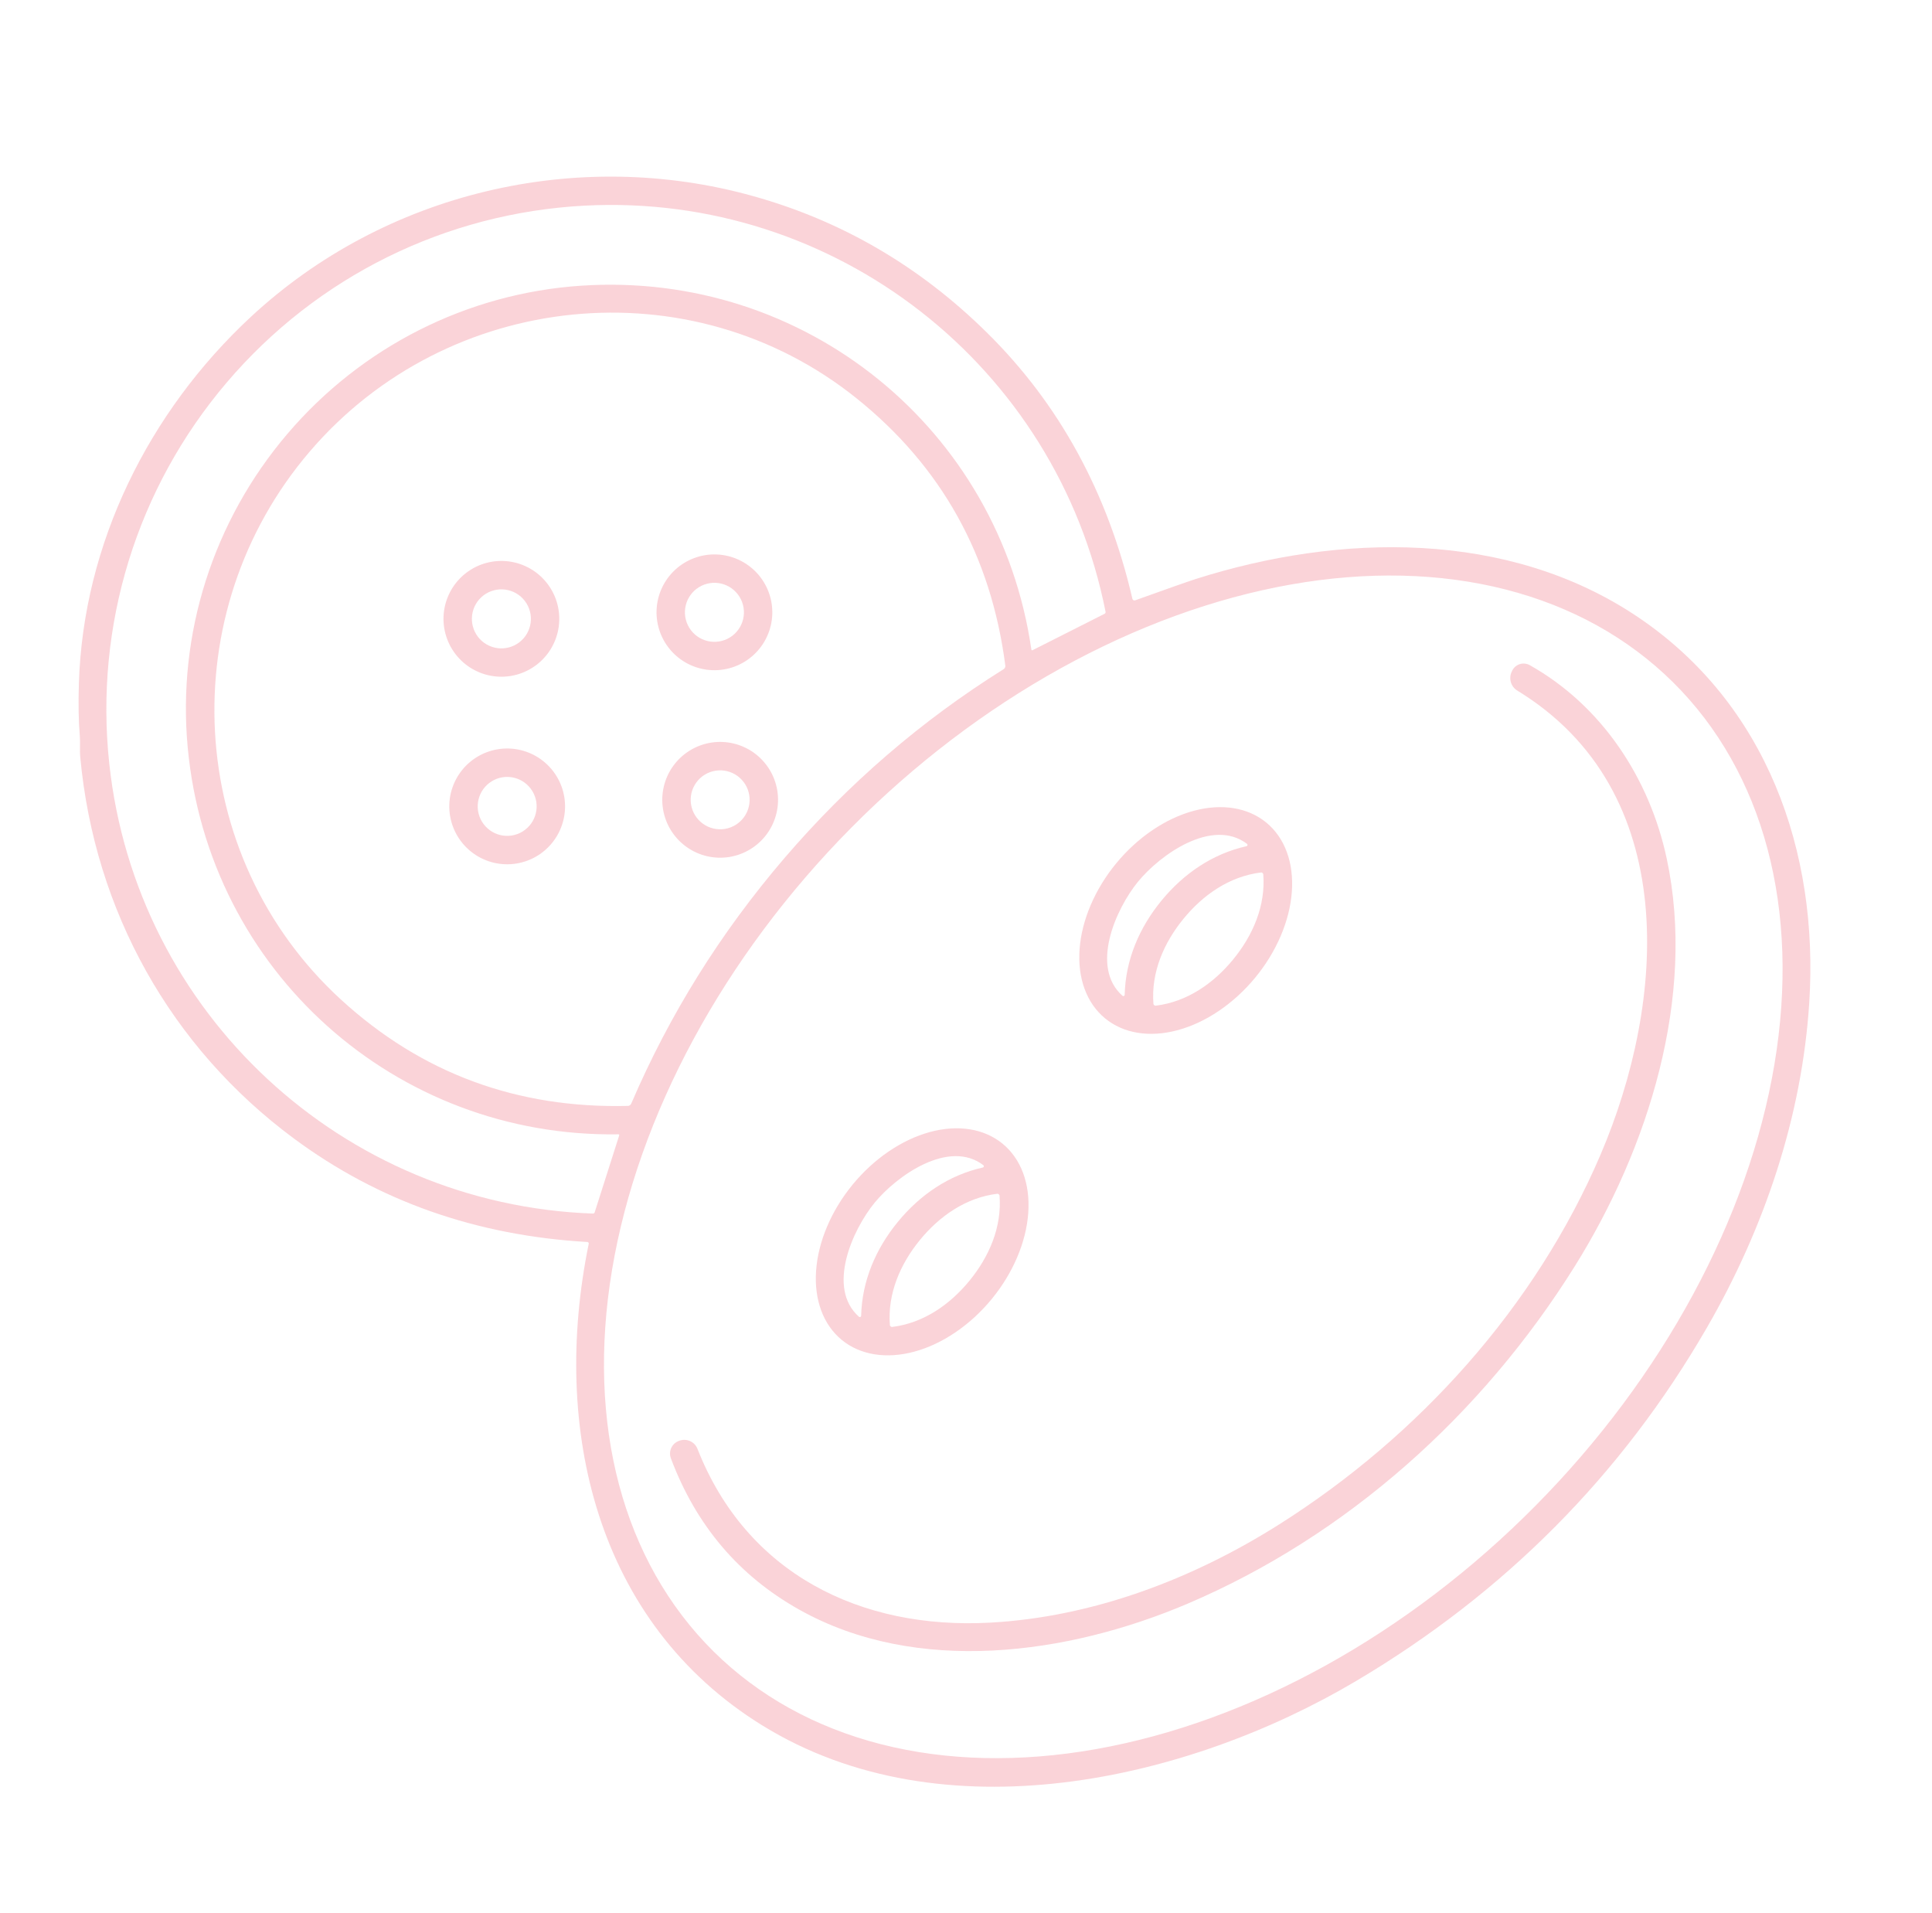 <svg xmlns="http://www.w3.org/2000/svg" width="306" height="303" viewBox="0 0 306 303" fill="none"><path d="M179.79 95.067C184.935 93.22 188.121 92.099 189.349 91.704C212.156 84.439 238.851 83.851 259.436 97.727C279.787 111.439 288.101 134.798 286.559 158.789C285.405 176.798 279.47 194.482 270.303 210.324C256.831 233.601 238.351 252.212 214.864 266.157C187.998 282.106 149.246 290.825 120.765 273.252C94.392 256.975 87.259 226.177 93.245 196.971C93.252 196.937 93.252 196.902 93.244 196.868C93.237 196.834 93.222 196.802 93.2 196.775C93.179 196.747 93.153 196.725 93.122 196.708C93.091 196.692 93.057 196.683 93.023 196.681C75.42 195.662 59.935 190.203 46.567 180.306C26.999 165.815 14.984 144.233 12.712 119.923C12.598 118.713 12.733 117.65 12.639 116.524C12.443 114.223 12.395 111.454 12.495 108.219C13.179 86.059 23.566 65.229 39.669 50.236C60.934 30.445 91.392 23.26 119.292 31.056C133.341 34.978 145.677 42.178 156.3 52.657C167.768 63.961 175.453 78.019 179.356 94.83C179.366 94.876 179.386 94.919 179.414 94.956C179.442 94.994 179.478 95.025 179.519 95.047C179.56 95.07 179.606 95.083 179.652 95.087C179.699 95.09 179.746 95.084 179.79 95.067ZM35.935 60.547C21.654 77.303 14.951 99.043 17.309 120.937C21.564 160.466 54.263 190.752 93.901 192.18C93.965 192.183 94.027 192.165 94.079 192.13C94.131 192.094 94.17 192.043 94.189 191.983L98.076 179.791C98.083 179.773 98.084 179.753 98.081 179.733C98.078 179.713 98.07 179.695 98.058 179.679C98.046 179.663 98.031 179.65 98.013 179.642C97.996 179.633 97.976 179.629 97.956 179.629C62.664 180.182 33.021 153.792 29.731 118.365C28.057 100.362 33.773 82.487 45.519 68.706C57.258 54.926 73.999 46.445 92.034 45.243C127.54 42.868 158.3 67.943 163.355 102.878C163.358 102.897 163.365 102.915 163.377 102.931C163.388 102.946 163.403 102.959 163.421 102.968C163.438 102.977 163.457 102.981 163.476 102.981C163.496 102.981 163.515 102.977 163.532 102.968L174.954 97.197C175.01 97.169 175.055 97.122 175.082 97.064C175.109 97.007 175.117 96.941 175.103 96.878C167.399 57.969 132.308 30.496 92.607 32.565C70.619 33.715 50.215 43.785 35.935 60.547ZM49.088 71.472C27.269 96.921 29.171 135.551 54.012 158.302C66.734 169.951 81.882 175.56 99.455 175.129C99.567 175.125 99.674 175.09 99.766 175.027C99.858 174.965 99.931 174.877 99.975 174.775C106.031 160.661 114.119 147.7 124.239 135.893C134.364 124.086 145.936 114.112 158.957 105.971C159.052 105.912 159.128 105.827 159.176 105.726C159.224 105.624 159.242 105.512 159.228 105.401C156.968 87.969 149.109 73.857 135.651 63.067C109.375 41.99 70.9 46.018 49.088 71.472ZM264.989 108.049C257.872 101 248.858 96.005 238.464 93.35C228.07 90.694 216.498 90.429 204.409 92.57C192.32 94.711 179.95 99.216 168.007 105.828C156.064 112.44 144.78 121.03 134.801 131.106C114.647 151.457 101.028 176.629 96.941 201.084C92.854 225.54 98.633 247.276 113.007 261.512C120.124 268.56 129.137 273.555 139.532 276.211C149.926 278.867 161.498 279.132 173.587 276.99C185.676 274.849 198.045 270.344 209.989 263.732C221.932 257.12 233.215 248.53 243.195 238.454C263.349 218.103 276.967 192.932 281.054 168.476C285.142 144.02 279.363 122.284 264.989 108.049Z" fill="#E6243D" fill-opacity="0.2"></path><path d="M88.463 96.535C88.851 98.935 88.269 101.391 86.846 103.363C85.423 105.335 83.275 106.66 80.874 107.048C78.474 107.436 76.017 106.854 74.046 105.431C72.074 104.008 70.748 101.86 70.36 99.459C69.973 97.059 70.554 94.603 71.977 92.631C73.401 90.659 75.549 89.334 77.949 88.946C80.35 88.558 82.806 89.14 84.778 90.563C86.749 91.986 88.075 94.134 88.463 96.535ZM84.027 97.258C83.929 96.652 83.713 96.071 83.39 95.549C83.068 95.026 82.646 94.573 82.148 94.213C81.65 93.854 81.087 93.596 80.49 93.455C79.892 93.313 79.273 93.291 78.667 93.389C78.061 93.487 77.481 93.703 76.958 94.025C76.436 94.348 75.982 94.77 75.623 95.267C75.263 95.765 75.006 96.329 74.864 96.926C74.723 97.523 74.701 98.143 74.798 98.749C74.896 99.355 75.113 99.935 75.435 100.458C75.757 100.98 76.179 101.434 76.677 101.793C77.175 102.152 77.738 102.41 78.336 102.551C78.933 102.693 79.552 102.715 80.158 102.617C80.764 102.519 81.345 102.303 81.867 101.981C82.389 101.658 82.843 101.236 83.203 100.739C83.562 100.241 83.82 99.677 83.961 99.08C84.102 98.483 84.125 97.864 84.027 97.258Z" fill="#E6243D" fill-opacity="0.2"></path><path d="M122.204 95.504C122.396 96.692 122.352 97.907 122.075 99.079C121.797 100.251 121.292 101.356 120.587 102.332C119.882 103.309 118.992 104.137 117.968 104.769C116.943 105.401 115.804 105.825 114.615 106.017C113.427 106.21 112.212 106.166 111.04 105.888C109.869 105.611 108.763 105.105 107.787 104.4C106.81 103.696 105.983 102.806 105.35 101.781C104.718 100.756 104.294 99.617 104.102 98.429C103.714 96.028 104.295 93.572 105.719 91.6C107.142 89.629 109.29 88.303 111.69 87.915C114.091 87.527 116.547 88.109 118.519 89.532C120.491 90.955 121.816 93.103 122.204 95.504ZM117.767 96.221C117.569 94.997 116.894 93.902 115.888 93.176C114.883 92.451 113.631 92.154 112.407 92.352C111.801 92.45 111.221 92.666 110.698 92.989C110.176 93.311 109.722 93.733 109.363 94.231C109.004 94.728 108.746 95.292 108.605 95.889C108.463 96.487 108.441 97.106 108.539 97.712C108.736 98.936 109.412 100.031 110.417 100.756C111.422 101.482 112.675 101.778 113.898 101.58C115.122 101.383 116.217 100.707 116.943 99.702C117.668 98.697 117.965 97.445 117.767 96.221Z" fill="#E6243D" fill-opacity="0.2"></path><path d="M89.38 126.237C89.572 127.425 89.528 128.64 89.25 129.812C88.973 130.983 88.467 132.089 87.763 133.065C87.058 134.042 86.168 134.869 85.143 135.502C84.119 136.134 82.98 136.558 81.791 136.75C79.39 137.138 76.934 136.557 74.962 135.133C72.991 133.71 71.665 131.562 71.277 129.162C70.889 126.761 71.471 124.305 72.894 122.333C74.317 120.361 76.466 119.036 78.866 118.648C80.055 118.456 81.27 118.5 82.441 118.777C83.613 119.055 84.718 119.56 85.695 120.265C86.671 120.97 87.499 121.86 88.131 122.884C88.763 123.909 89.188 125.048 89.38 126.237ZM84.937 126.955C84.739 125.733 84.064 124.639 83.061 123.914C82.057 123.19 80.806 122.894 79.584 123.091C78.362 123.289 77.268 123.963 76.544 124.967C75.819 125.971 75.523 127.222 75.72 128.444C75.918 129.666 76.593 130.759 77.597 131.484C78.6 132.209 79.851 132.505 81.073 132.307C82.295 132.11 83.389 131.435 84.113 130.431C84.838 129.427 85.134 128.177 84.937 126.955Z" fill="#E6243D" fill-opacity="0.2"></path><path d="M123.113 125.195C123.501 127.596 122.919 130.052 121.496 132.024C120.073 133.995 117.925 135.321 115.524 135.709C113.124 136.097 110.667 135.515 108.696 134.092C106.724 132.669 105.398 130.521 105.01 128.12C104.623 125.72 105.204 123.263 106.627 121.292C108.051 119.32 110.199 117.994 112.599 117.606C115 117.219 117.456 117.8 119.428 119.223C121.399 120.647 122.725 122.795 123.113 125.195ZM118.67 125.913C118.472 124.691 117.797 123.597 116.794 122.873C115.79 122.148 114.539 121.852 113.317 122.05C112.095 122.247 111.001 122.922 110.277 123.926C109.552 124.929 109.256 126.18 109.454 127.402C109.651 128.624 110.326 129.718 111.33 130.443C112.334 131.167 113.584 131.463 114.806 131.266C116.028 131.068 117.122 130.393 117.847 129.39C118.571 128.386 118.867 127.135 118.67 125.913Z" fill="#E6243D" fill-opacity="0.2"></path><path d="M107.543 228.174L107.637 228.139C108.186 227.947 108.787 227.974 109.315 228.217C109.844 228.459 110.257 228.897 110.469 229.438C118.243 249.221 136.315 258.066 156.781 256.961C173.013 256.081 188.83 250.114 202.639 241.38C224.697 227.425 243.204 206.939 253.508 182.836C263.876 158.591 266.38 125.257 240.32 109.363C239.824 109.06 239.459 108.583 239.297 108.025C239.134 107.466 239.187 106.866 239.443 106.344L239.514 106.2C239.634 105.956 239.802 105.738 240.009 105.56C240.216 105.383 240.457 105.25 240.718 105.169C240.978 105.088 241.253 105.061 241.524 105.09C241.796 105.119 242.059 105.203 242.297 105.337C253.705 111.746 261.264 123.249 263.983 135.96C268.67 157.873 261.033 181.902 249.473 200.439C234.78 224.003 213.317 243.236 188.003 253.998C169.136 262.013 145.232 265.361 126.572 254.893C117.009 249.527 110.238 241.543 106.259 230.94C106.159 230.674 106.112 230.391 106.123 230.107C106.133 229.823 106.2 229.545 106.32 229.287C106.44 229.03 106.609 228.798 106.819 228.607C107.029 228.416 107.275 228.269 107.543 228.174Z" fill="#E6243D" fill-opacity="0.2"></path><path d="M200.579 130.275C202.023 131.466 203.122 133.046 203.813 134.925C204.505 136.804 204.775 138.945 204.609 141.226C204.443 143.506 203.844 145.882 202.846 148.217C201.848 150.553 200.47 152.802 198.792 154.836C195.403 158.945 190.994 161.93 186.535 163.134C182.077 164.339 177.934 163.664 175.019 161.259C173.575 160.068 172.476 158.488 171.785 156.609C171.093 154.73 170.823 152.589 170.989 150.308C171.155 148.028 171.754 145.652 172.752 143.317C173.75 140.981 175.128 138.732 176.806 136.698C180.196 132.589 184.604 129.604 189.063 128.4C193.521 127.196 197.664 127.87 200.579 130.275ZM180.257 139.611C176.752 143.883 172.618 153.111 177.786 157.695C177.816 157.72 177.852 157.736 177.891 157.742C177.93 157.747 177.969 157.742 178.005 157.727C178.041 157.711 178.072 157.686 178.094 157.654C178.117 157.621 178.13 157.584 178.132 157.545C178.261 152.018 180.44 146.912 183.95 142.633C187.454 138.354 192.032 135.212 197.431 134.002C197.469 133.992 197.504 133.972 197.531 133.943C197.558 133.915 197.577 133.88 197.585 133.841C197.593 133.802 197.591 133.762 197.577 133.725C197.564 133.688 197.54 133.656 197.509 133.632C191.995 129.468 183.761 135.332 180.257 139.611ZM187.453 145.491C184.352 149.271 182.29 153.976 182.687 158.997C182.692 159.051 182.74 159.116 182.832 159.193C182.899 159.249 182.96 159.273 183.013 159.264C188.014 158.663 192.222 155.713 195.317 151.933C198.419 148.153 200.481 143.448 200.083 138.427C200.079 138.373 200.031 138.308 199.939 138.231C199.871 138.175 199.811 138.151 199.758 138.16C194.751 138.762 190.548 141.705 187.453 145.491Z" fill="#E6243D" fill-opacity="0.2"></path><path d="M158.789 181.112C161.716 183.509 163.181 187.445 162.863 192.055C162.545 196.664 160.47 201.57 157.093 205.691C155.422 207.732 153.481 209.519 151.382 210.95C149.283 212.382 147.067 213.429 144.86 214.033C142.653 214.637 140.499 214.785 138.521 214.469C136.542 214.154 134.778 213.381 133.329 212.194C130.403 209.796 128.937 205.86 129.255 201.251C129.573 196.641 131.649 191.736 135.025 187.614C136.697 185.573 138.637 183.786 140.736 182.355C142.835 180.924 145.051 179.876 147.258 179.272C149.465 178.669 151.619 178.52 153.597 178.836C155.576 179.152 157.34 179.925 158.789 181.112ZM138.525 190.464C135.026 194.735 130.888 203.939 136.042 208.518C136.072 208.545 136.109 208.563 136.149 208.57C136.189 208.576 136.23 208.572 136.267 208.556C136.304 208.54 136.335 208.514 136.358 208.48C136.381 208.447 136.393 208.407 136.394 208.367C136.525 202.852 138.705 197.753 142.211 193.487C145.711 189.221 150.284 186.087 155.671 184.884C155.71 184.874 155.744 184.854 155.772 184.826C155.799 184.798 155.818 184.762 155.826 184.723C155.834 184.685 155.831 184.645 155.818 184.608C155.804 184.571 155.781 184.538 155.75 184.514C150.254 180.347 142.031 186.197 138.525 190.464ZM145.694 196.373C142.605 200.152 140.548 204.849 140.945 209.871C140.95 209.924 140.998 209.988 141.089 210.061C141.156 210.117 141.217 210.142 141.271 210.138C146.271 209.531 150.467 206.583 153.556 202.804C156.651 199.024 158.708 194.327 158.311 189.305C158.306 189.252 158.258 189.186 158.166 189.109C158.099 189.053 158.036 189.03 157.979 189.039C152.985 189.645 148.789 192.587 145.694 196.373Z" fill="#E6243D" fill-opacity="0.2"></path></svg>